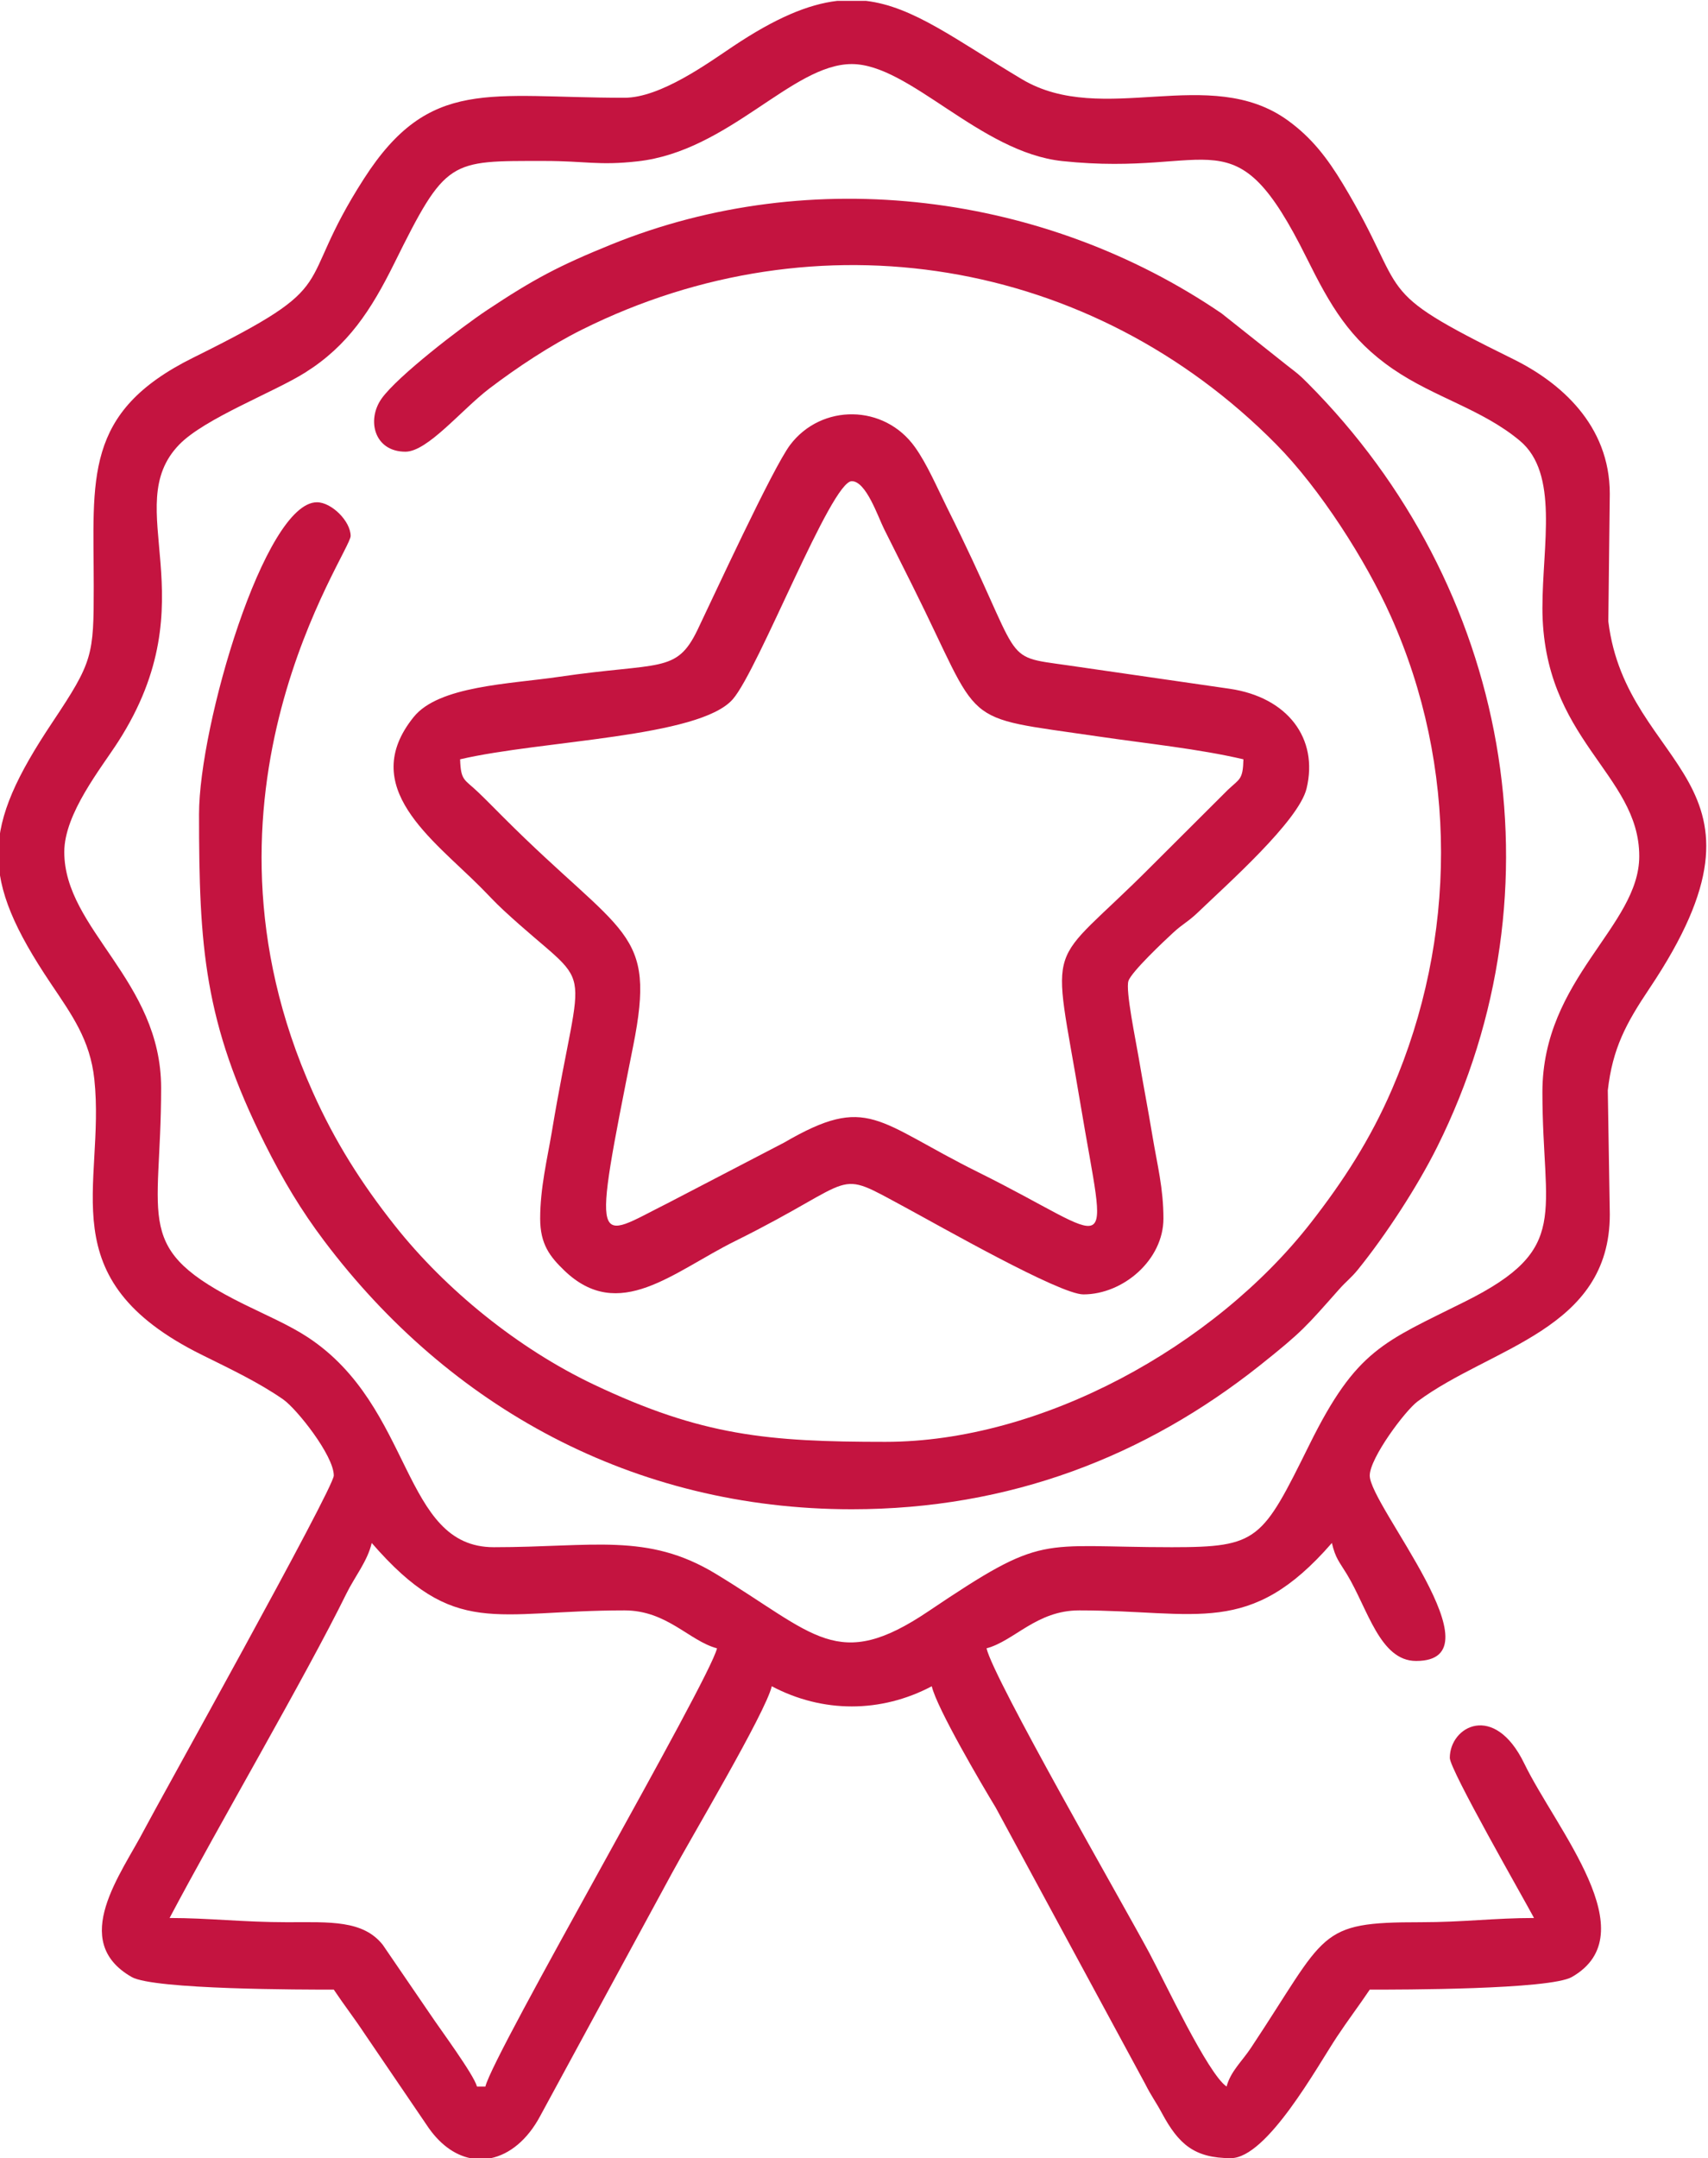 <?xml version="1.0" encoding="UTF-8"?> <!-- Creator: CorelDRAW 2019 (64-Bit) --> <svg xmlns="http://www.w3.org/2000/svg" xmlns:xlink="http://www.w3.org/1999/xlink" xml:space="preserve" width="909px" height="1148px" style="shape-rendering:geometricPrecision; text-rendering:geometricPrecision; image-rendering:optimizeQuality; fill-rule:evenodd; clip-rule:evenodd" viewBox="0 0 909 1147.5"> <defs> <style type="text/css"> <![CDATA[ .fil0 {fill:#C41440} ]]> </style> </defs> <g id="Слой_x0020_1">  <g id="_2655192827504"> <path class="fil0" d="M258.33 1109.62l-4.49 0c-1.69,-6.41 -19.75,-30.74 -24.65,-38.11l-25.49 -37.27c-10.46,-13.18 -28.08,-12.06 -50.7,-12.02 -23.61,0 -41.88,-2.25 -62.75,-2.25 25.86,-48.92 72.31,-128.26 94.12,-172.58 4.43,-9 11.18,-17.15 13.46,-26.9 44.32,51.04 65.22,35.86 134.47,35.86 22.71,0 34.43,16.21 49.29,20.18 -3.96,17.05 -119.23,215.72 -123.26,233.09l0 0zm187.24 -1109.4l15.4 0c25.11,3.03 47.41,20.52 82.9,41.67 43.1,25.67 99.89,-8.34 141.62,21.99 12.66,9.18 20.93,20.02 29.15,33.61 36.73,60.91 12.96,55.01 90.55,93.21 24.99,12.27 51.54,34.95 51.54,71.72l-0.78 67.84c9.69,79.81 97.02,83.25 21.87,195.3 -12.4,18.49 -19.62,31.83 -22.15,54.19l1.07 65.94c0,61.6 -63.26,70.53 -102.24,99.46 -6.78,5.03 -25.52,30.24 -25.52,39.48 0,15.99 70.75,98.62 24.67,98.62 -19.3,0 -25.7,-27.77 -36.82,-46.11 -4.03,-6.65 -6.09,-8.43 -8,-16.65 -43.79,50.39 -71.47,35.86 -134.47,35.86 -22.74,0 -34.46,16.21 -49.33,20.18 3.85,16.46 72.32,135.35 86.69,162.12 7.9,14.71 31.14,64.31 41.07,70.97 2.19,-8.16 8.19,-13.34 13,-20.62 40.7,-61.29 34.89,-66.82 90.08,-66.78 23.24,0 39.36,-2.25 60.54,-2.25 -5.62,-10.59 -44.82,-78.84 -44.82,-85.15 0,-16.81 23.7,-29.8 39.6,2.93 17.25,35.49 65.41,90.65 25.37,113.61 -11.81,6.75 -91.81,6.72 -107.58,6.72 -5.84,8.71 -11.37,15.9 -17.46,25.08 -10.41,15.68 -37.17,64.56 -56.48,64.56 -19.46,0 -27.8,-7.49 -36.64,-23.89 -3.62,-6.72 -5.4,-8.62 -8.97,-15.68l-79.49 -146.88c-7.47,-12.3 -31.3,-52.82 -34.05,-64.56 -27.05,14.3 -58.1,14.3 -85.15,0 -3.25,13.96 -43.48,81.49 -53.07,99.33l-70.19 129.29c-6.75,12.65 -16.24,20.33 -26.24,22.4l-10.96 0c-8.44,-1.75 -16.65,-7.59 -23.37,-17.9l-32.67 -48.01c-6,-9.06 -11,-15.37 -16.59,-23.74 -15.77,0 -95.77,0.03 -107.58,-6.72 -33.48,-19.18 -5.4,-54.98 6.75,-78.43 6.06,-11.72 100.83,-181.46 100.83,-188.3 0,-10.62 -19.62,-35.33 -26.83,-40.42 -12.81,-8.96 -28.08,-16.21 -43.42,-23.8 -81.87,-40.55 -51.13,-89.43 -57.19,-146.59 -2.25,-20.93 -11.94,-34.21 -23.18,-50.95 -38.02,-56.63 -36.83,-82.44 0.9,-138.97 21.53,-32.27 21.96,-35.43 21.96,-72.16 0,-57.48 -5.9,-92.62 53.04,-121.79 82.09,-40.61 52.11,-35.05 90.81,-95.21 34.92,-54.29 66.72,-42.98 138.56,-42.98 19.37,0 44.8,-18.65 57.82,-27.33 22.49,-15.03 39.95,-22.4 55.45,-24.21zm375.3 322.73c0,70.44 51.54,88.18 51.54,132.23 0,37.42 -51.54,65 -51.54,125.51 0,65.5 15.47,83.12 -41.04,111.32 -43.51,21.75 -57.82,25.37 -82.96,76.19 -25.18,50.82 -27.12,54.54 -73.22,54.54 -71.57,0 -67.19,-7.9 -129.54,34.08 -48.54,32.7 -60.13,12.21 -113.2,-19.93 -36.42,-22.08 -65.32,-14.15 -118.11,-14.15 -49.2,0 -42.45,-74.5 -98.99,-111.67 -9.77,-6.44 -22.71,-12 -33.98,-17.56 -59.6,-29.52 -44.08,-43.1 -44.08,-115.07 0,-57.26 -51.54,-84.25 -51.54,-125.51 0,-20.46 19.68,-44.64 28.71,-58.7 48.95,-76.24 0.19,-124.76 32.49,-158.02 13.52,-13.93 50.44,-27.83 67.03,-38.3 22.74,-14.3 35.02,-33.11 47.35,-58 27.65,-55.86 29.3,-54.54 79.91,-54.54 22.11,0 28.7,2.53 49.54,0.21 48.76,-5.37 82.24,-51.75 114.07,-51.75 30.8,0 68.26,46.95 112.02,51.6 81.68,8.68 91.15,-26.74 130.04,51.48 12.59,25.33 22.8,43.29 46.1,59.22 22.03,15.09 47.26,21.27 67.35,38.02 20.96,17.46 12.06,55.57 12.06,88.8l-0.01 0z"></path> <path class="fil0" d="M215.76 240.02c11.81,0 29.8,-22.27 44.76,-33.67 14.46,-11 32.36,-22.9 49.35,-31.33 125.2,-62.29 271.04,-38.33 369.28,61.03 23.4,23.65 47.76,61.82 61.01,91.4 35.8,79.75 35.33,171.49 0.69,251.64 -11.59,26.84 -26.03,49.04 -43.24,71.1 -51.41,65.88 -143.4,116.51 -226.37,116.51 -62.53,0 -97.64,-3.12 -155.43,-30.58 -39.92,-18.99 -78.59,-50.2 -105.83,-84.65 -17.62,-22.27 -31.68,-44.39 -43.51,-70.82 -71.44,-159.21 20.14,-286.93 20.14,-295.81 0,-7.8 -10.12,-17.92 -17.93,-17.92 -27.89,0 -62.75,118.85 -62.75,165.83 0,70.47 2.56,110.67 35.11,175.58 9.62,19.18 19.12,35.08 31.46,51.45 66.59,88.37 164.61,142.78 280.81,142.78 84.25,0 156.37,-28.27 217.13,-76.47 22.96,-18.27 24.52,-20.58 42.32,-40.61 3.69,-4.15 6.34,-5.99 9.84,-10.3 15,-18.53 31.68,-44.14 42.27,-65.35 68.65,-137.69 38.2,-298.81 -68.91,-406.26 -4.81,-4.84 -5.41,-5.1 -10.84,-9.34l-34.99 -27.77c-93.64,-63.85 -217.68,-80.12 -324.92,-36.61 -27.77,11.27 -41.23,18.4 -66,34.86 -13.9,9.25 -47.67,35.17 -56.13,47.07 -8.1,11.47 -3.85,28.24 12.68,28.24l0 0z"></path> <path class="fil0" d="M244.87 403.64c43.54,-10.15 127.35,-11.53 145.13,-31.96 13.71,-15.71 52.32,-115.98 63.31,-115.98 7.62,0 13.87,18.74 17.18,25.4 5.44,10.9 9.5,19.02 14.97,29.89 38.35,76.72 23.42,69.38 98.83,80.47 26.64,3.9 53.48,6.59 77.46,12.18 -0.25,11.06 -2.09,10.34 -8.33,16.3l-40.42 40.3c-57.11,57.44 -53.39,34.42 -38.02,126.54 14.46,86.74 20.18,73.47 -54.41,36.48 -54.23,-26.89 -58.48,-41.79 -103.21,-15.77l-61.91 32.2c-38.89,19.4 -40.95,29.12 -18.49,-83.46 12.52,-62.6 -4.97,-57.66 -69.1,-121.79 -5.03,-5 -8.4,-8.53 -13.49,-13.4 -7.09,-6.81 -9.15,-5.75 -9.5,-17.4l0 0zm42.61 244.3c0,13.77 5.31,20.33 12.77,27.55 29.21,28.14 57.85,0.84 91.06,-15.62 67.59,-33.52 51.44,-38.92 90.4,-17.93 18.11,9.75 82.21,46.33 94.86,46.33 21.24,0 42.61,-18.4 42.61,-40.33 0,-16.15 -3.25,-28.4 -5.78,-43.58 -2.53,-15.27 -5.03,-27.95 -7.37,-41.91 -1.47,-8.84 -7.13,-35.93 -5.47,-40.92 1.59,-4.85 19.02,-21.25 23.62,-25.49 5.43,-5.03 7.99,-5.81 13.52,-11.12 15.03,-14.47 53.54,-48.51 57.66,-65.76 6.44,-26.61 -10.09,-48.54 -40.95,-53.04l-86.12 -12.46c-36.82,-5.25 -22.24,0.13 -64.19,-83.75 -5.46,-10.99 -10.77,-23.39 -17.09,-32.23 -16.39,-23.12 -49.85,-23.24 -66.47,-1.31 -9.24,12.18 -41.42,82.02 -49.38,98.55 -11.25,23.27 -19.9,16.93 -73.75,24.86 -26.15,3.84 -63.91,4.78 -77.25,21.37 -30.02,37.2 10.06,64.94 35.36,90.27 4.53,4.53 7.69,8.09 12.31,12.37 50.16,46.39 42.29,19.28 25.74,118.67 -2.25,13.37 -6.09,29.18 -6.09,45.48l0 0z"></path> </g> </g> </svg> 